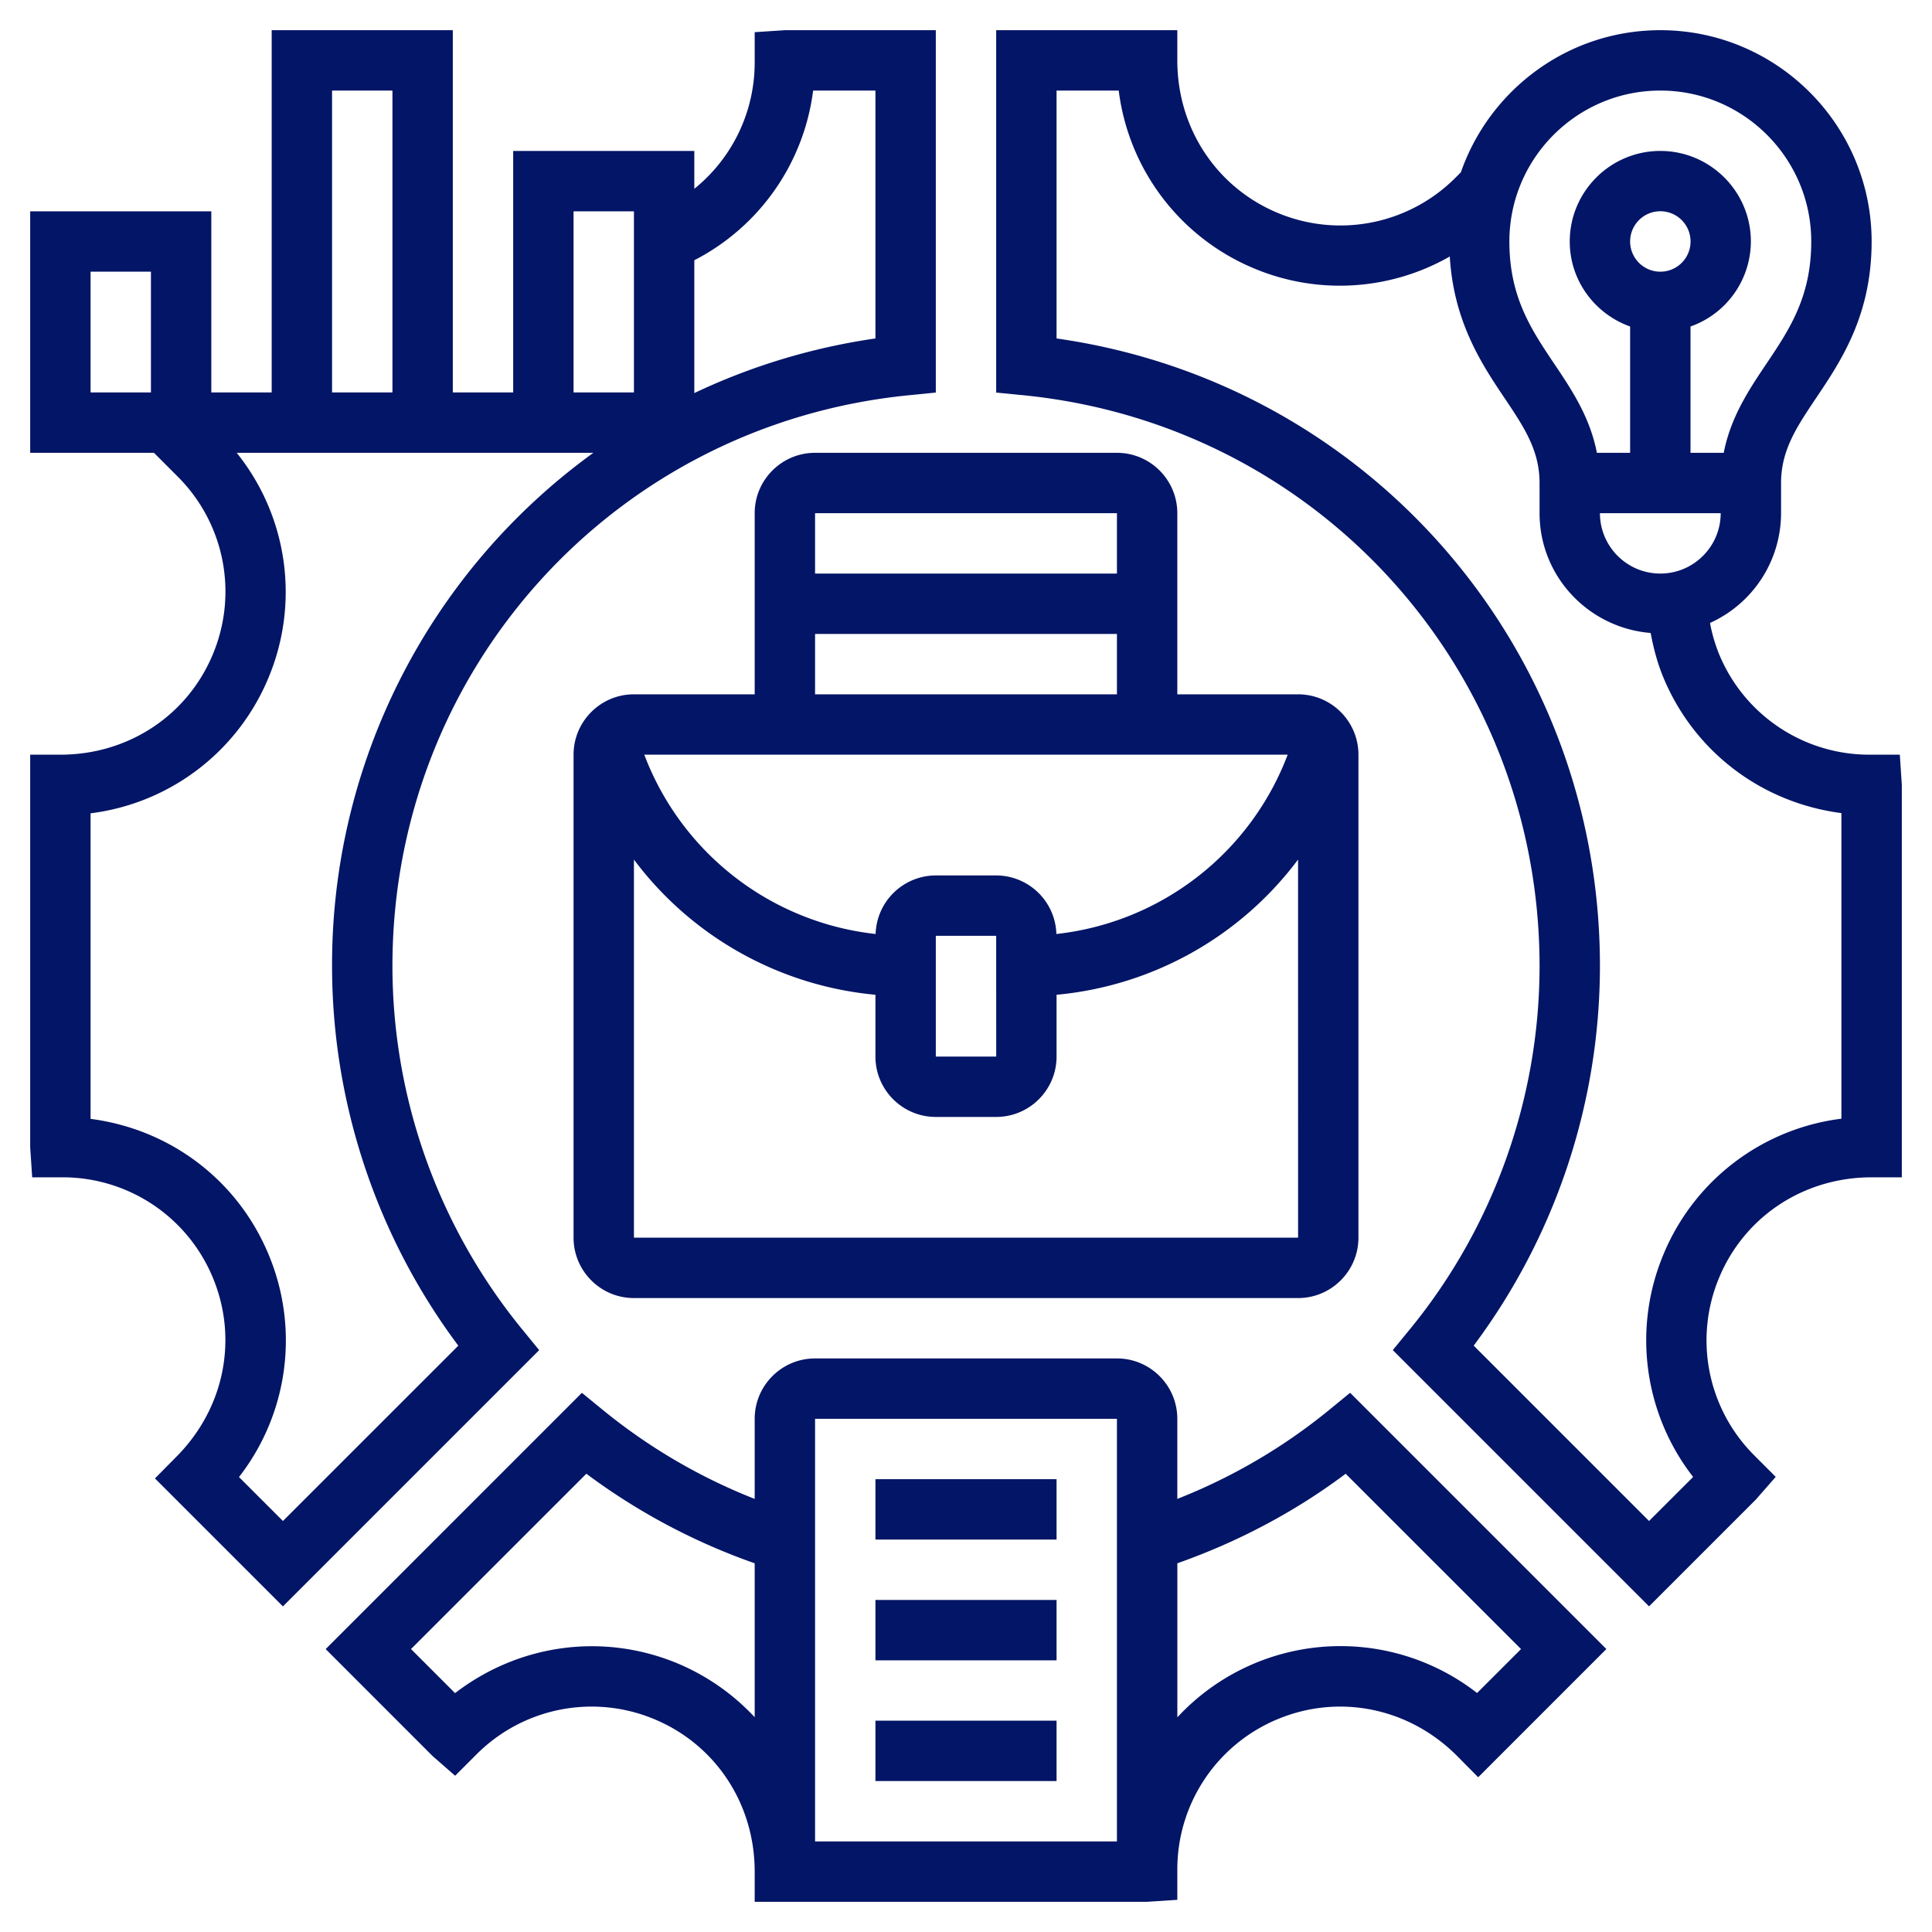<svg xmlns="http://www.w3.org/2000/svg" version="1.1" xmlns:xlink="http://www.w3.org/1999/xlink" xmlns:svgjs="http://svgjs.com/svgjs" x="0" y="0" viewBox="0 0 64 64" style="enable-background:new 0 0 512 512" xml:space="preserve"><g><path d="M37 15H27c-1.103 0-2 .897-2 2v6h-4c-1.103 0-2 .897-2 2v16c0 1.103.897 2 2 2h22c1.103 0 2-.897 2-2V25c0-1.103-.897-2-2-2h-4v-6c0-1.103-.897-2-2-2zm0 2v2H27v-2zm-10 4h10v2H27zm7.994 9.94A2 2 0 0 0 33 29h-2a2 2 0 0 0-1.994 1.94A9.28 9.28 0 0 1 21.343 25h21.313a9.28 9.28 0 0 1-7.662 5.94zM33.001 35H31v-4h2zM21 41V28.475a11.29 11.29 0 0 0 8 4.478V35c0 1.103.897 2 2 2h2c1.103 0 2-.897 2-2v-2.047a11.285 11.285 0 0 0 8-4.479L43.001 41zM29 57h6v2h-6zM29 53h6v2h-6zM29 49h6v2h-6z" fill="#031566" data-original="#000000"/><path d="M44.023 46.712A18.845 18.845 0 0 1 39 49.653V47c0-1.103-.897-2-2-2H27c-1.103 0-2 .897-2 2v2.653a18.856 18.856 0 0 1-5.023-2.941l-.701-.573-8.488 8.489 3.535 3.536.754.66.707-.707a5.385 5.385 0 0 1 5.882-1.171C23.69 57.783 25 59.741 25 62v1h13l1-.066v-1a5.385 5.385 0 0 1 3.335-4.989c2.028-.84 4.333-.376 5.925 1.215l.707.714 4.246-4.247-8.488-8.489zM37 47v14H27V47zm-14.571 8.096c-2.463-1.018-5.24-.635-7.354.991l-1.46-1.46 5.809-5.808A20.838 20.838 0 0 0 25 51.786v5.099a7.395 7.395 0 0 0-2.571-1.789zm26.501.987a7.368 7.368 0 0 0-9.929.806v-5.103c2-.707 3.875-1.691 5.576-2.966l5.809 5.808zM17.288 44.024A19.032 19.032 0 0 1 13 32c0-9.811 7.351-17.938 17.099-18.906l.901-.09V1h-5l-1 .066v1a5.37 5.37 0 0 1-2 4.188V5h-6v8h-2V1H9v12H7V7H1v8h4.1l.783.784a5.378 5.378 0 0 1 1.172 5.88C6.218 23.691 4.26 25 2 25H1v13l.066 1h1a5.382 5.382 0 0 1 4.989 3.335c.838 2.024.378 4.332-1.223 5.932l-.699.708 4.239 4.239 8.489-8.489zM26.936 3H29v8.212a20.977 20.977 0 0 0-6 1.809v-4.4A7.364 7.364 0 0 0 26.936 3zM19 7h2v6h-2zm-8-4h2v10h-2zM3 9h2v4H3zm6.373 41.385-1.456-1.456a7.37 7.37 0 0 0 .986-7.358C7.882 39.1 5.645 37.408 3 37.064V26.942a7.37 7.37 0 0 0 5.903-4.513A7.358 7.358 0 0 0 7.841 15h11.815A20.924 20.924 0 0 0 11 32c0 4.533 1.479 8.963 4.182 12.577zM62.934 25h-1a5.381 5.381 0 0 1-4.989-3.336 5.352 5.352 0 0 1-.299-1.028A3.997 3.997 0 0 0 59 17v-1c0-1.087.516-1.855 1.169-2.827C60.984 11.959 62 10.448 62 8c0-3.86-3.141-7-7-7-3.056 0-5.654 1.972-6.607 4.708l-.177.177a5.383 5.383 0 0 1-5.882 1.171C40.31 6.217 39 4.259 39 2V1h-6v12.004l.901.089C43.649 14.062 51 22.189 51 32c0 4.375-1.523 8.646-4.288 12.024l-.574.7 8.489 8.489 3.536-3.536.66-.754-.707-.708a5.378 5.378 0 0 1-1.172-5.88C57.782 40.309 59.74 39 62 39h1V26zM55 19c-1.103 0-2-.897-2-2h4c0 1.103-.897 2-2 2zM54 8a1.001 1.001 0 1 1 1 1c-.552 0-1-.449-1-1zm1-5c2.757 0 5 2.243 5 5 0 1.839-.725 2.917-1.491 4.058-.586.871-1.18 1.77-1.408 2.942H56v-4.184A2.996 2.996 0 0 0 58 8c0-1.654-1.346-3-3-3s-3 1.346-3 3c0 1.302.839 2.402 2 2.816V15h-1.101c-.227-1.172-.822-2.071-1.408-2.942C50.725 10.917 50 9.839 50 8c0-2.757 2.243-5 5-5zm6 34.058a7.37 7.37 0 0 0-5.903 4.513 7.373 7.373 0 0 0 .99 7.355l-1.46 1.459-5.809-5.809A21.041 21.041 0 0 0 53 32c0-10.539-7.676-19.321-18-20.788V3h2.059a7.376 7.376 0 0 0 4.513 5.904 7.343 7.343 0 0 0 6.454-.407c.128 2.154 1.048 3.549 1.805 4.676C50.484 14.145 51 14.913 51 16v1c0 2.096 1.626 3.802 3.68 3.968.094.499.221.99.416 1.461 1.021 2.471 3.259 4.163 5.903 4.506v10.123z" fill="#031566" data-original="#000000"/></g></svg>